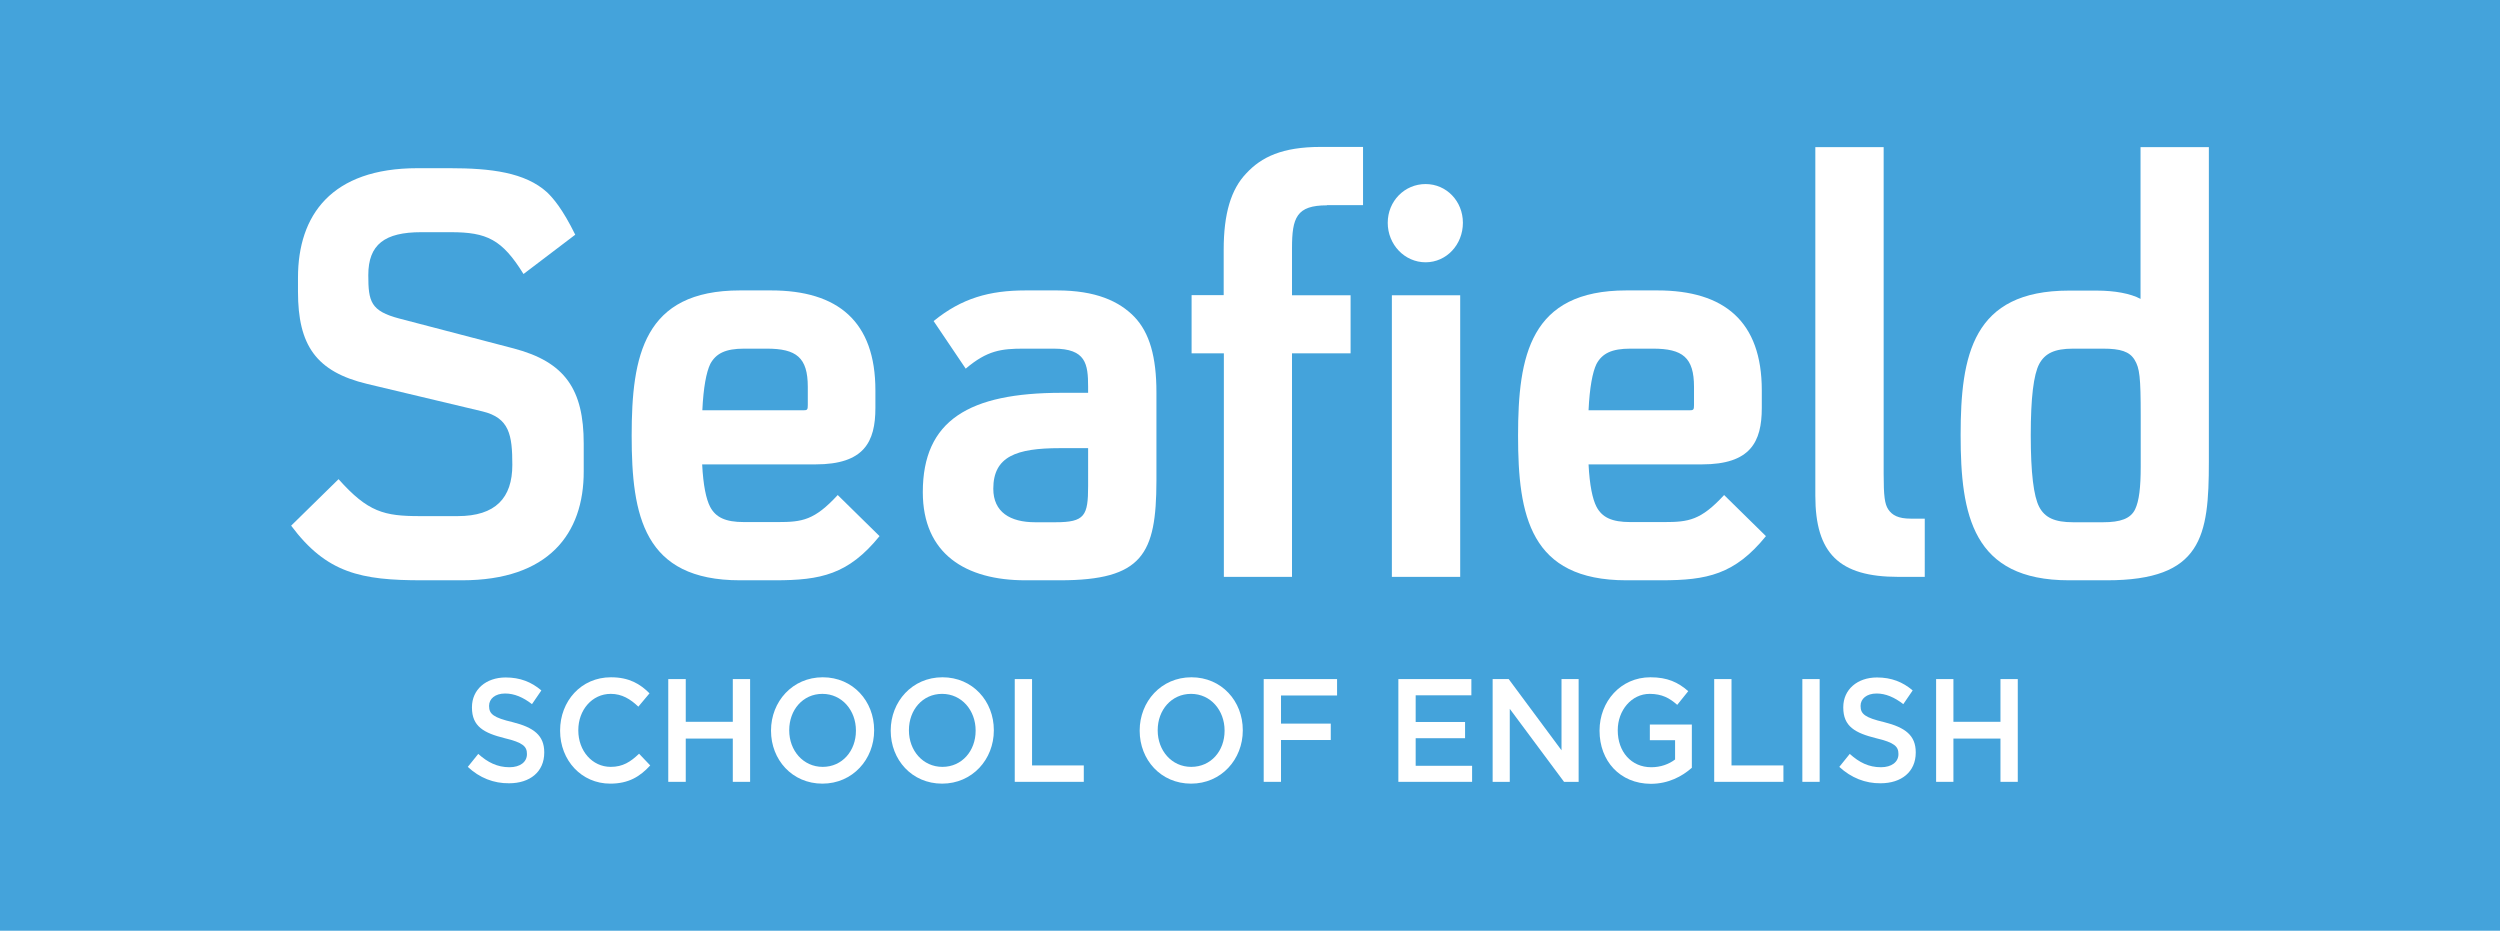 <?xml version="1.0" encoding="utf-8"?>
<!-- Generator: Adobe Illustrator 24.0.0, SVG Export Plug-In . SVG Version: 6.00 Build 0)  -->
<svg version="1.1" id="Layer_1" xmlns="http://www.w3.org/2000/svg" xmlns:xlink="http://www.w3.org/1999/xlink" x="0px" y="0px"
	 viewBox="0 0 1386.8 516.3" style="enable-background:new 0 0 1386.8 516.3;" xml:space="preserve">
<style type="text/css">
	.st0{fill:#44A3DB;}
	.st1{fill:#FFFFFF;}
</style>
<rect class="st0" width="1386.8" height="516.3"/>
<g>
	<path class="st1" d="M259.5,425.4l5.8-7.2c5.2,4.7,10.6,7.4,17.3,7.4c5.9,0,9.7-2.9,9.7-7.2v-0.2c0-4.1-2.2-6.3-12.3-8.7
		c-11.6-2.9-18.2-6.5-18.2-17v-0.2c0-9.8,7.8-16.5,18.7-16.5c8,0,14.3,2.5,19.8,7.2l-5.2,7.6c-4.9-3.8-9.8-5.9-14.9-5.9
		c-5.6,0-8.9,3-8.9,6.8v0.2c0,4.4,2.5,6.4,13.1,8.9c11.6,2.9,17.5,7.3,17.5,16.7v0.2c0,10.7-8,17-19.5,17
		C273.9,434.6,266,431.5,259.5,425.4"/>
	<path class="st1" d="M310.7,405.4v-0.2c0-16.2,11.6-29.5,28.2-29.5c10.1,0,16.2,3.7,21.4,8.9l-6.2,7.4c-4.4-4.2-9.1-7.1-15.3-7.1
		c-10.4,0-18,9-18,20.1v0.2c0,11.2,7.6,20.2,18,20.2c6.7,0,11-2.8,15.7-7.3l6.2,6.5c-5.7,6.2-12,10.1-22.2,10.1
		C322.6,434.7,310.7,421.8,310.7,405.4"/>
	<polygon class="st1" points="406.5,376.7 406.5,400.4 380.4,400.4 380.4,376.7 370.7,376.7 370.7,433.7 380.4,433.7 380.4,409.7 
		406.5,409.7 406.5,433.7 416.1,433.7 416.1,376.7 	"/>
	<path class="st1" d="M474.8,405.4v-0.2c0-11.1-7.7-20.3-18.6-20.3c-10.9,0-18.4,9-18.4,20.1v0.2c0,11.1,7.7,20.2,18.6,20.2
		C467.2,425.4,474.8,416.5,474.8,405.4 M427.7,405.4v-0.2c0-16,11.9-29.5,28.7-29.5c16.8,0,28.5,13.3,28.5,29.3v0.2
		c0,16-11.9,29.5-28.7,29.5C439.4,434.7,427.7,421.4,427.7,405.4"/>
	<path class="st1" d="M541.2,405.4v-0.2c0-11.1-7.7-20.3-18.6-20.3c-10.9,0-18.4,9-18.4,20.1v0.2c0,11.1,7.7,20.2,18.6,20.2
		C533.6,425.4,541.2,416.5,541.2,405.4 M494.1,405.4v-0.2c0-16,11.9-29.5,28.7-29.5c16.8,0,28.5,13.3,28.5,29.3v0.2
		c0,16-11.9,29.5-28.7,29.5C505.8,434.7,494.1,421.4,494.1,405.4"/>
	<polygon class="st1" points="562.9,376.7 562.9,433.7 601.2,433.7 601.2,424.6 572.5,424.6 572.5,376.7 	"/>
	<path class="st1" d="M679.3,405.4v-0.2c0-11.1-7.7-20.3-18.6-20.3c-10.9,0-18.5,9-18.5,20.1v0.2c0,11.1,7.7,20.2,18.6,20.2
		C671.8,425.4,679.3,416.5,679.3,405.4 M632.2,405.4v-0.2c0-16,11.9-29.5,28.7-29.5c16.8,0,28.5,13.3,28.5,29.3v0.2
		c0,16-11.9,29.5-28.7,29.5C643.9,434.7,632.2,421.4,632.2,405.4"/>
	<polygon class="st1" points="701,376.7 701,433.7 710.6,433.7 710.6,410.5 738.2,410.5 738.2,401.4 710.6,401.4 710.6,385.8 
		741.7,385.8 741.7,376.7 	"/>
	<polygon class="st1" points="775.7,376.7 775.7,433.7 816.6,433.7 816.6,424.8 785.3,424.8 785.3,409.5 812.7,409.5 812.7,400.5 
		785.3,400.5 785.3,385.7 816.2,385.7 816.2,376.7 	"/>
	<polygon class="st1" points="866.2,376.7 866.2,416.2 836.9,376.7 828,376.7 828,433.7 837.5,433.7 837.5,393.2 867.6,433.7 
		875.7,433.7 875.7,376.7 	"/>
	<path class="st1" d="M887.3,405.4v-0.2c0-16,11.7-29.5,28.2-29.5c9.5,0,15.4,2.8,21,7.7l-6.1,7.6c-4.2-3.7-8.4-6.1-15.3-6.1
		c-10.1,0-17.7,9.2-17.7,20.1v0.2c0,11.7,7.4,20.4,18.6,20.4c5.2,0,9.8-1.7,13.2-4.3v-10.7h-14v-8.7h23.3v24
		c-5.4,4.8-13.1,8.9-22.8,8.9C898.5,434.7,887.3,422,887.3,405.4"/>
	<polygon class="st1" points="950.9,376.7 950.9,433.7 989.3,433.7 989.3,424.6 960.5,424.6 960.5,376.7 	"/>
	<rect x="999.8" y="376.7" class="st1" width="9.6" height="57"/>
	<path class="st1" d="M1020.3,425.4l5.8-7.2c5.2,4.7,10.5,7.4,17.3,7.4c5.9,0,9.7-2.9,9.7-7.2v-0.2c0-4.1-2.2-6.3-12.4-8.7
		c-11.6-2.9-18.2-6.5-18.2-17v-0.2c0-9.8,7.8-16.5,18.7-16.5c8,0,14.3,2.5,19.8,7.2l-5.2,7.6c-4.9-3.8-9.8-5.9-14.8-5.9
		c-5.6,0-8.9,3-8.9,6.8v0.2c0,4.4,2.5,6.4,13.1,8.9c11.6,2.9,17.5,7.3,17.5,16.7v0.2c0,10.7-8,17-19.5,17
		C1034.8,434.6,1026.9,431.5,1020.3,425.4"/>
	<polygon class="st1" points="1109.7,376.7 1109.7,400.4 1083.6,400.4 1083.6,376.7 1074,376.7 1074,433.7 1083.6,433.7 
		1083.6,409.7 1109.7,409.7 1109.7,433.7 1119.3,433.7 1119.3,376.7 	"/>
	<path class="st1" d="M256.3,321.9h-22.2c-33.8,0-52.9-3.9-72.6-30.3l26.3-25.8c16.3,18.3,25.3,20.5,45.1,20.5h21
		c21,0,30.3-10.1,30.3-28.4c0-16.6-1.6-26.1-16.6-29.7L203.8,213c-28.5-6.8-38.5-21.5-38.5-51.2V154c0-34.6,18.5-60.7,66.3-60.7
		h17.8c22.8,0,41.9,2.3,54.1,13.4c3.4,3.3,8.5,9.1,15.6,23.5L290.4,152c-11.9-19.2-20.3-23.2-40.4-23.2h-16.3
		c-20.3,0-29.4,6.8-29.4,23.8c0,14.7,1.3,19.9,17.2,24.1l63.5,16.6c28.5,7.5,38.8,22.8,38.8,52.8v15.3
		C323.9,296.2,304.2,321.9,256.3,321.9"/>
	<path class="st1" d="M448.1,214.6c0-16.3-6.3-21.2-22.8-21.2h-12.5c-10.3,0-15.6,2.6-18.8,8.5c-2.2,4.6-3.8,13-4.4,25.7h56
		c2.2,0,2.5-0.3,2.5-2.9V214.6z M429.9,321.9h-19.4c-53.5,0-60.1-35.9-60.1-80.2s6.6-80.6,60.1-80.6h17.2
		c37.2,0,57.9,17.3,57.9,55.4v9.8c0,18.9-6.3,31.3-33.2,31.3h-62.9c0.6,11.7,2.2,19.2,4.4,23.5c3.1,5.9,8.5,8.5,18.8,8.5h18.8
		c13.5,0,20.3-1,33.2-15l23.2,22.8C470.6,318.7,455.3,321.9,429.9,321.9"/>
	<path class="st1" d="M603.5,248.6h-15.6c-24.1,0-36.9,4.6-36.9,22.5c0,13,9.4,18.6,23.2,18.6h11.3c16.3,0,18.1-3.6,18.1-20.2V248.6
		z M587.9,321.9h-19.1c-33.2,0-56.9-14.7-56.9-48.9c0-39.8,25.6-55.1,77-55.1h14.7v-3.3c0-12.7-1.2-21.2-19.1-21.2h-16.6
		c-12.5,0-20.3,1-32.2,11.1l-17.8-26.4c15.6-12.7,31-17,51-17h17.5c21.3,0,34.4,5.9,42.9,14.7c8.4,8.8,12.2,22.2,12.2,41.8v49.2
		C641.4,307.3,633.9,321.9,587.9,321.9"/>
	<path class="st1" d="M736.1,113.9c-16.9,0-19.4,6.8-19.4,23.8v26.1h32.5V196h-32.5V320h-37.8V196H661v-32.3h17.8v-25.1
		c0-20.2,4.1-33.6,12.5-42.4c8.4-9.1,20-14.7,41.3-14.7h23.5v32.3H736.1z"/>
	<path class="st1" d="M772.1,163.8h37.9V320h-37.9V163.8z M790.8,145.5c-11.6,0-21-9.8-21-21.9c0-12.1,9.4-21.5,21-21.5
		c11.6,0,20.7,9.5,20.7,21.5C811.5,135.7,802.4,145.5,790.8,145.5"/>
	<path class="st1" d="M939.7,214.6c0-16.3-6.3-21.2-22.8-21.2h-12.5c-10.3,0-15.6,2.6-18.8,8.5c-2.2,4.6-3.8,13-4.4,25.7h56
		c2.2,0,2.5-0.3,2.5-2.9V214.6z M921.6,321.9h-19.4c-53.5,0-60.1-35.9-60.1-80.2s6.6-80.6,60.1-80.6h17.2
		c37.2,0,57.9,17.3,57.9,55.4v9.8c0,18.9-6.3,31.3-33.2,31.3h-62.9c0.6,11.7,2.2,19.2,4.4,23.5c3.1,5.9,8.5,8.5,18.8,8.5h18.8
		c13.5,0,20.3-1,33.2-15l23.2,22.8C962.3,318.7,946.9,321.9,921.6,321.9"/>
	<path class="st1" d="M1053,320c-32.8,0-46-13-46-45V81.6h37.9v181.3c0,12.4,0.6,16.6,2.5,19.6c2.2,3.3,5.6,5.2,12.5,5.2h7.8V320
		H1053z"/>
	<path class="st1" d="M1187.5,230.6c0-21.5-0.6-26.4-3.4-31c-2.8-4.6-7.8-6.2-17.5-6.2h-16.6c-10.3,0-15.6,2.6-18.8,8.5
		c-3.1,5.9-4.7,18.6-4.7,39.5s1.6,33.9,4.7,39.8c3.1,5.9,8.5,8.5,18.8,8.5h16.6c9.7,0,15.3-2,17.8-7.2c2.2-4.6,3.1-12.1,3.1-23.8
		V230.6z M1168.7,321.9h-21c-53.5,0-60.1-36.2-60.1-80.5c0-44.4,6.6-80.2,60.1-80.2h15.3c10,0,18.8,1.6,24.4,4.6V81.6h37.9v174.5
		C1225.3,297.5,1221.6,321.9,1168.7,321.9"/>
</g>
</svg>
